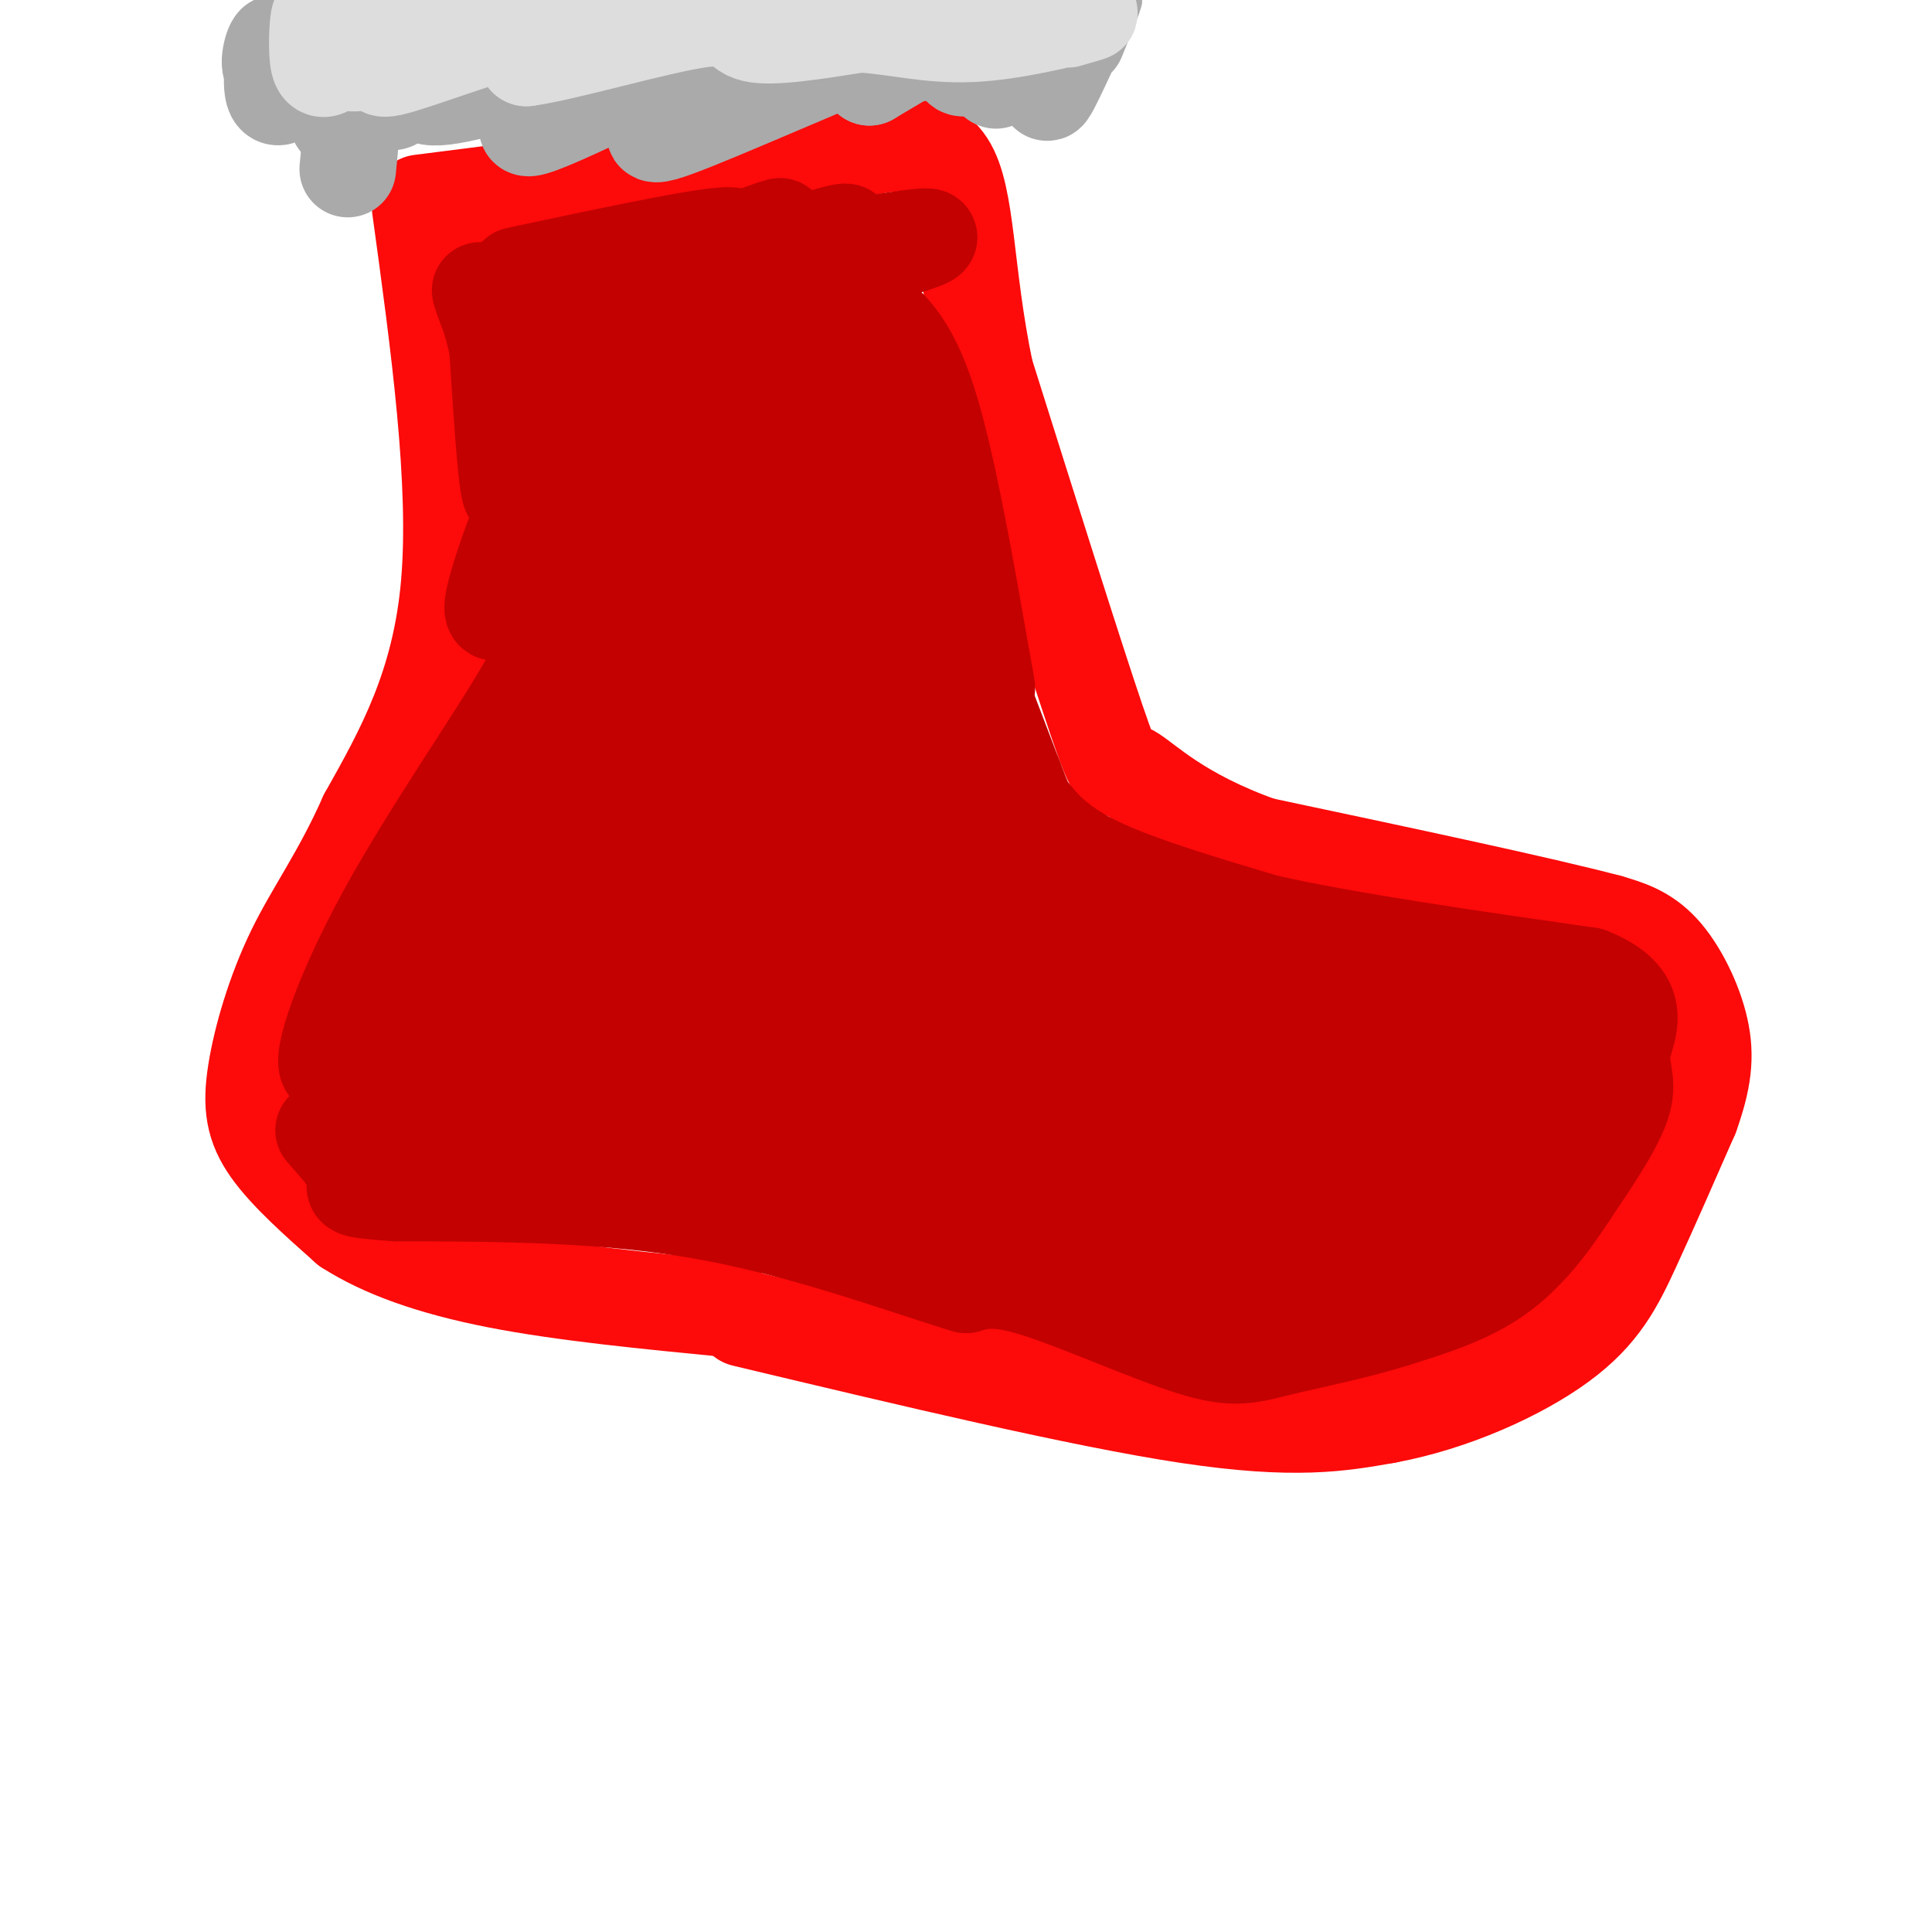 <svg viewBox='0 0 400 400' version='1.1' xmlns='http://www.w3.org/2000/svg' xmlns:xlink='http://www.w3.org/1999/xlink'><g fill='none' stroke='#FD0A0A' stroke-width='20' stroke-linecap='round' stroke-linejoin='round'><path d='M87,43c3.917,28.500 7.833,57.000 6,78c-1.833,21.000 -9.417,34.500 -17,48'/><path d='M76,169c-5.545,12.456 -10.909,19.596 -15,28c-4.091,8.404 -6.909,18.070 -8,25c-1.091,6.930 -0.455,11.123 3,16c3.455,4.877 9.727,10.439 16,16'/><path d='M72,254c7.244,4.667 17.356,8.333 31,11c13.644,2.667 30.822,4.333 48,6'/><path d='M154,273c34.917,8.333 69.833,16.667 92,20c22.167,3.333 31.583,1.667 41,0'/><path d='M287,293c13.738,-2.524 27.583,-8.833 36,-15c8.417,-6.167 11.405,-12.190 15,-20c3.595,-7.810 7.798,-17.405 12,-27'/><path d='M350,231c2.655,-7.369 3.292,-12.292 2,-18c-1.292,-5.708 -4.512,-12.202 -8,-16c-3.488,-3.798 -7.244,-4.899 -11,-6'/><path d='M333,191c-13.833,-3.667 -42.917,-9.833 -72,-16'/><path d='M261,175c-17.107,-6.071 -23.875,-13.250 -27,-15c-3.125,-1.750 -2.607,1.929 -7,-11c-4.393,-12.929 -13.696,-42.464 -23,-72'/><path d='M204,77c-4.333,-20.667 -3.667,-36.333 -8,-43c-4.333,-6.667 -13.667,-4.333 -23,-2'/><path d='M173,32c-18.167,1.333 -52.083,5.667 -86,10'/></g>
<g fill='none' stroke='#AAAAAA' stroke-width='20' stroke-linecap='round' stroke-linejoin='round'><path d='M72,35c0.000,0.000 2.000,-21.000 2,-21'/><path d='M74,14c0.562,-5.586 0.965,-9.052 0,-5c-0.965,4.052 -3.300,15.622 -4,16c-0.700,0.378 0.235,-10.437 -2,-12c-2.235,-1.563 -7.638,6.125 -10,7c-2.362,0.875 -1.681,-5.062 -1,-11'/><path d='M57,9c-0.728,0.191 -2.049,6.170 0,5c2.049,-1.170 7.467,-9.489 10,-10c2.533,-0.511 2.182,6.785 6,8c3.818,1.215 11.805,-3.653 16,-4c4.195,-0.347 4.597,3.826 5,8'/><path d='M94,16c5.607,-2.482 17.126,-12.686 21,-12c3.874,0.686 0.104,12.261 -2,15c-2.104,2.739 -2.543,-3.359 -6,-5c-3.457,-1.641 -9.931,1.173 -12,0c-2.069,-1.173 0.266,-6.335 0,-7c-0.266,-0.665 -3.133,3.168 -6,7'/><path d='M89,14c-3.955,3.715 -10.842,9.502 -6,6c4.842,-3.502 21.413,-16.292 19,-15c-2.413,1.292 -23.812,16.666 -10,15c13.812,-1.666 62.834,-20.372 68,-20c5.166,0.372 -33.524,19.820 -46,25c-12.476,5.180 1.262,-3.910 15,-13'/><path d='M129,12c7.000,-4.333 17.000,-8.667 27,-13'/><path d='M154,1c-21.750,11.976 -43.499,23.951 -36,21c7.499,-2.951 44.247,-20.829 51,-22c6.753,-1.171 -16.489,14.367 -27,22c-10.511,7.633 -8.291,7.363 7,1c15.291,-6.363 43.655,-18.818 51,-21c7.345,-2.182 -6.327,5.909 -20,14'/><path d='M180,16c0.810,-1.718 12.835,-13.012 15,-14c2.165,-0.988 -5.530,8.332 -5,9c0.530,0.668 9.286,-7.316 11,-7c1.714,0.316 -3.616,8.931 -2,10c1.616,1.069 10.176,-5.409 13,-7c2.824,-1.591 -0.088,1.704 -3,5'/><path d='M209,12c-1.622,2.467 -4.178,6.133 -2,4c2.178,-2.133 9.089,-10.067 16,-18'/><path d='M223,0c-3.600,10.311 -7.200,20.622 -6,19c1.200,-1.622 7.200,-15.178 9,-19c1.800,-3.822 -0.600,2.089 -3,8'/></g>
<g fill='none' stroke='#DDDDDD' stroke-width='20' stroke-linecap='round' stroke-linejoin='round'><path d='M69,13c-1.244,1.067 -2.489,2.133 -3,0c-0.511,-2.133 -0.289,-7.467 0,-9c0.289,-1.533 0.644,0.733 1,3'/><path d='M67,7c1.143,2.345 3.500,6.708 7,6c3.500,-0.708 8.143,-6.488 10,-8c1.857,-1.512 0.929,1.244 0,4'/><path d='M84,9c-2.202,2.298 -7.708,6.042 -3,5c4.708,-1.042 19.631,-6.869 26,-8c6.369,-1.131 4.185,2.435 2,6'/><path d='M109,12c8.060,-1.083 27.208,-6.792 36,-8c8.792,-1.208 7.226,2.083 11,3c3.774,0.917 12.887,-0.542 22,-2'/><path d='M178,5c7.202,0.393 14.208,2.375 23,2c8.792,-0.375 19.369,-3.107 23,-4c3.631,-0.893 0.315,0.054 -3,1'/></g>
<g fill='none' stroke='#C30101' stroke-width='20' stroke-linecap='round' stroke-linejoin='round'><path d='M107,57c22.071,-4.708 44.143,-9.417 45,-8c0.857,1.417 -19.500,8.958 -20,9c-0.500,0.042 18.857,-7.417 26,-10c7.143,-2.583 2.071,-0.292 -3,2'/><path d='M155,50c-6.102,2.254 -19.856,6.888 -10,6c9.856,-0.888 43.322,-7.300 47,-7c3.678,0.300 -22.433,7.312 -27,7c-4.567,-0.312 12.409,-7.946 10,-8c-2.409,-0.054 -24.205,7.473 -46,15'/><path d='M129,63c0.369,-1.845 24.292,-13.958 25,-14c0.708,-0.042 -21.798,11.988 -32,16c-10.202,4.012 -8.101,0.006 -6,-4'/><path d='M116,61c-4.444,-0.667 -12.556,-0.333 -7,-2c5.556,-1.667 24.778,-5.333 44,-9'/><path d='M153,50c-2.354,2.834 -30.239,14.419 -32,16c-1.761,1.581 22.603,-6.844 23,-5c0.397,1.844 -23.172,13.955 -30,17c-6.828,3.045 3.086,-2.978 13,-9'/><path d='M127,69c-2.398,1.341 -14.893,9.192 -9,7c5.893,-2.192 30.173,-14.427 25,-13c-5.173,1.427 -39.799,16.517 -36,15c3.799,-1.517 46.023,-19.639 53,-18c6.977,1.639 -21.292,23.040 -31,31c-9.708,7.960 -0.854,2.480 8,-3'/><path d='M137,88c8.779,-6.919 26.725,-22.716 25,-20c-1.725,2.716 -23.122,23.944 -21,23c2.122,-0.944 27.764,-24.062 26,-24c-1.764,0.062 -30.932,23.303 -42,27c-11.068,3.697 -4.034,-12.152 3,-28'/><path d='M128,66c-2.939,3.668 -11.788,26.839 -16,29c-4.212,2.161 -3.788,-16.687 -4,-16c-0.212,0.687 -1.061,20.911 -2,23c-0.939,2.089 -1.970,-13.955 -3,-30'/><path d='M103,72c-1.824,-8.643 -4.884,-15.250 -3,-10c1.884,5.250 8.711,22.356 12,32c3.289,9.644 3.039,11.827 2,21c-1.039,9.173 -2.868,25.335 -5,35c-2.132,9.665 -4.566,12.832 -7,16'/><path d='M102,166c-3.578,8.844 -9.022,22.956 -15,33c-5.978,10.044 -12.489,16.022 -19,22'/><path d='M68,221c-1.905,-1.226 2.833,-15.292 12,-32c9.167,-16.708 22.762,-36.060 29,-47c6.238,-10.940 5.119,-13.470 4,-16'/><path d='M113,126c1.226,-9.833 2.292,-26.417 0,-27c-2.292,-0.583 -7.940,14.833 -10,22c-2.060,7.167 -0.530,6.083 1,5'/><path d='M104,126c1.154,-1.842 3.538,-8.947 7,-16c3.462,-7.053 8.000,-14.056 18,-22c10.000,-7.944 25.462,-16.831 31,-16c5.538,0.831 1.154,11.380 1,14c-0.154,2.620 3.923,-2.690 8,-8'/><path d='M169,78c2.578,-4.178 5.022,-10.622 7,-12c1.978,-1.378 3.489,2.311 5,6'/><path d='M181,72c4.167,11.000 12.083,35.500 20,60'/><path d='M201,132c4.000,12.631 4.000,14.208 2,3c-2.000,-11.208 -6.000,-35.202 -10,-49c-4.000,-13.798 -8.000,-17.399 -12,-21'/><path d='M181,65c-0.356,6.822 4.756,34.378 9,52c4.244,17.622 7.622,25.311 11,33'/><path d='M201,150c1.960,5.912 1.360,4.193 2,3c0.640,-1.193 2.518,-1.860 1,-8c-1.518,-6.140 -6.434,-17.754 -6,-16c0.434,1.754 6.217,16.877 12,32'/><path d='M210,161c2.405,6.310 2.417,6.083 4,8c1.583,1.917 4.738,5.976 13,10c8.262,4.024 21.631,8.012 35,12'/><path d='M262,191c17.000,3.833 42.000,7.417 67,11'/><path d='M329,202c11.821,4.667 7.875,10.833 7,15c-0.875,4.167 1.321,6.333 0,11c-1.321,4.667 -6.161,11.833 -11,19'/><path d='M325,247c-4.111,6.333 -8.889,12.667 -15,17c-6.111,4.333 -13.556,6.667 -21,9'/><path d='M289,273c-8.056,2.563 -17.695,4.470 -24,6c-6.305,1.530 -9.274,2.681 -18,0c-8.726,-2.681 -23.207,-9.195 -32,-12c-8.793,-2.805 -11.896,-1.903 -15,-1'/><path d='M200,266c-11.222,-3.311 -31.778,-11.089 -53,-15c-21.222,-3.911 -43.111,-3.956 -65,-4'/><path d='M82,247c-11.578,-0.844 -8.022,-0.956 -8,-3c0.022,-2.044 -3.489,-6.022 -7,-10'/></g>
<g fill='none' stroke='#C30101' stroke-width='28' stroke-linecap='round' stroke-linejoin='round'><path d='M144,136c-3.296,-2.964 -6.592,-5.928 -10,-9c-3.408,-3.072 -6.928,-6.253 -2,-15c4.928,-8.747 18.304,-23.059 19,-21c0.696,2.059 -11.288,20.490 -10,24c1.288,3.510 15.847,-7.901 22,-13c6.153,-5.099 3.901,-3.885 0,3c-3.901,6.885 -9.450,19.443 -15,32'/><path d='M148,137c1.631,-6.102 13.208,-37.356 9,-34c-4.208,3.356 -24.200,41.322 -24,43c0.200,1.678 20.592,-32.933 16,-32c-4.592,0.933 -34.169,37.409 -42,48c-7.831,10.591 6.085,-4.705 20,-20'/><path d='M127,142c5.790,-7.523 10.266,-16.332 5,-9c-5.266,7.332 -20.273,30.804 -28,46c-7.727,15.196 -8.174,22.114 -5,15c3.174,-7.114 9.970,-28.262 11,-30c1.030,-1.738 -3.706,15.932 -8,27c-4.294,11.068 -8.147,15.534 -12,20'/><path d='M90,211c-3.952,6.048 -7.833,11.167 -3,11c4.833,-0.167 18.381,-5.619 21,-5c2.619,0.619 -5.690,7.310 -14,14'/><path d='M94,231c9.773,1.728 41.204,-0.953 54,-2c12.796,-1.047 6.955,-0.460 -5,3c-11.955,3.460 -30.026,9.795 -27,7c3.026,-2.795 27.148,-14.718 38,-22c10.852,-7.282 8.435,-9.921 7,-13c-1.435,-3.079 -1.886,-6.598 -3,-9c-1.114,-2.402 -2.890,-3.686 -8,-2c-5.110,1.686 -13.555,6.343 -22,11'/><path d='M128,204c-6.816,4.781 -12.856,11.233 -7,5c5.856,-6.233 23.608,-25.150 33,-36c9.392,-10.850 10.423,-13.631 0,-3c-10.423,10.631 -32.299,34.674 -36,38c-3.701,3.326 10.773,-14.066 20,-28c9.227,-13.934 13.208,-24.410 12,-25c-1.208,-0.590 -7.604,8.705 -14,18'/><path d='M136,173c-5.240,7.218 -11.341,16.263 -5,4c6.341,-12.263 25.122,-45.833 20,-42c-5.122,3.833 -34.148,45.071 -30,40c4.148,-5.071 41.471,-56.449 53,-69c11.529,-12.551 -2.735,13.724 -17,40'/><path d='M157,146c-2.876,10.060 -1.565,15.212 0,11c1.565,-4.212 3.385,-17.786 3,-28c-0.385,-10.214 -2.975,-17.069 -4,-14c-1.025,3.069 -0.484,16.061 0,23c0.484,6.939 0.911,7.823 4,12c3.089,4.177 8.838,11.645 12,14c3.162,2.355 3.736,-0.405 3,-8c-0.736,-7.595 -2.782,-20.027 -2,-20c0.782,0.027 4.391,12.514 8,25'/><path d='M181,161c3.997,7.938 9.989,15.282 13,17c3.011,1.718 3.041,-2.191 -2,-15c-5.041,-12.809 -15.155,-34.517 -16,-35c-0.845,-0.483 7.577,20.258 16,41'/><path d='M192,169c4.845,10.544 8.959,16.404 13,22c4.041,5.596 8.011,10.930 19,13c10.989,2.070 28.997,0.877 43,2c14.003,1.123 24.002,4.561 34,8'/><path d='M301,214c8.051,0.370 11.179,-2.705 13,1c1.821,3.705 2.337,14.190 0,22c-2.337,7.810 -7.525,12.946 -14,17c-6.475,4.054 -14.238,7.027 -22,10'/><path d='M278,264c-7.885,2.204 -16.599,2.715 -23,3c-6.401,0.285 -10.489,0.344 -20,-4c-9.511,-4.344 -24.445,-13.093 -38,-18c-13.555,-4.907 -25.730,-5.974 -32,-8c-6.270,-2.026 -6.635,-5.013 -7,-8'/><path d='M158,229c-2.650,-4.215 -5.776,-10.754 -3,-23c2.776,-12.246 11.453,-30.200 15,-30c3.547,0.200 1.964,18.556 4,30c2.036,11.444 7.692,15.978 11,18c3.308,2.022 4.268,1.532 7,0c2.732,-1.532 7.236,-4.105 9,-8c1.764,-3.895 0.790,-9.113 -1,-13c-1.790,-3.887 -4.395,-6.444 -7,-9'/><path d='M193,194c-2.034,0.511 -3.618,6.287 -4,10c-0.382,3.713 0.440,5.361 2,6c1.560,0.639 3.858,0.269 7,-1c3.142,-1.269 7.128,-3.439 11,-9c3.872,-5.561 7.632,-14.515 9,-16c1.368,-1.485 0.346,4.499 0,8c-0.346,3.501 -0.016,4.520 5,5c5.016,0.480 14.719,0.423 18,0c3.281,-0.423 0.141,-1.211 -3,-2'/><path d='M238,195c-2.637,0.954 -7.729,4.338 5,9c12.729,4.662 43.278,10.600 50,13c6.722,2.400 -10.384,1.262 -22,5c-11.616,3.738 -17.743,12.353 -22,16c-4.257,3.647 -6.645,2.328 -13,-1c-6.355,-3.328 -16.678,-8.664 -27,-14'/><path d='M209,223c10.129,-2.026 48.952,-0.089 63,3c14.048,3.089 3.321,7.332 -9,11c-12.321,3.668 -26.234,6.762 -31,8c-4.766,1.238 -0.383,0.619 4,0'/><path d='M236,245c6.348,-0.482 20.217,-1.686 31,-5c10.783,-3.314 18.480,-8.738 21,-9c2.520,-0.262 -0.137,4.640 -3,7c-2.863,2.360 -5.931,2.180 -9,2'/><path d='M276,240c-2.167,0.333 -3.083,0.167 -4,0'/><path d='M244,202c-13.667,-9.422 -27.333,-18.844 -34,-24c-6.667,-5.156 -6.333,-6.044 -7,-10c-0.667,-3.956 -2.333,-10.978 -4,-18'/></g>
</svg>